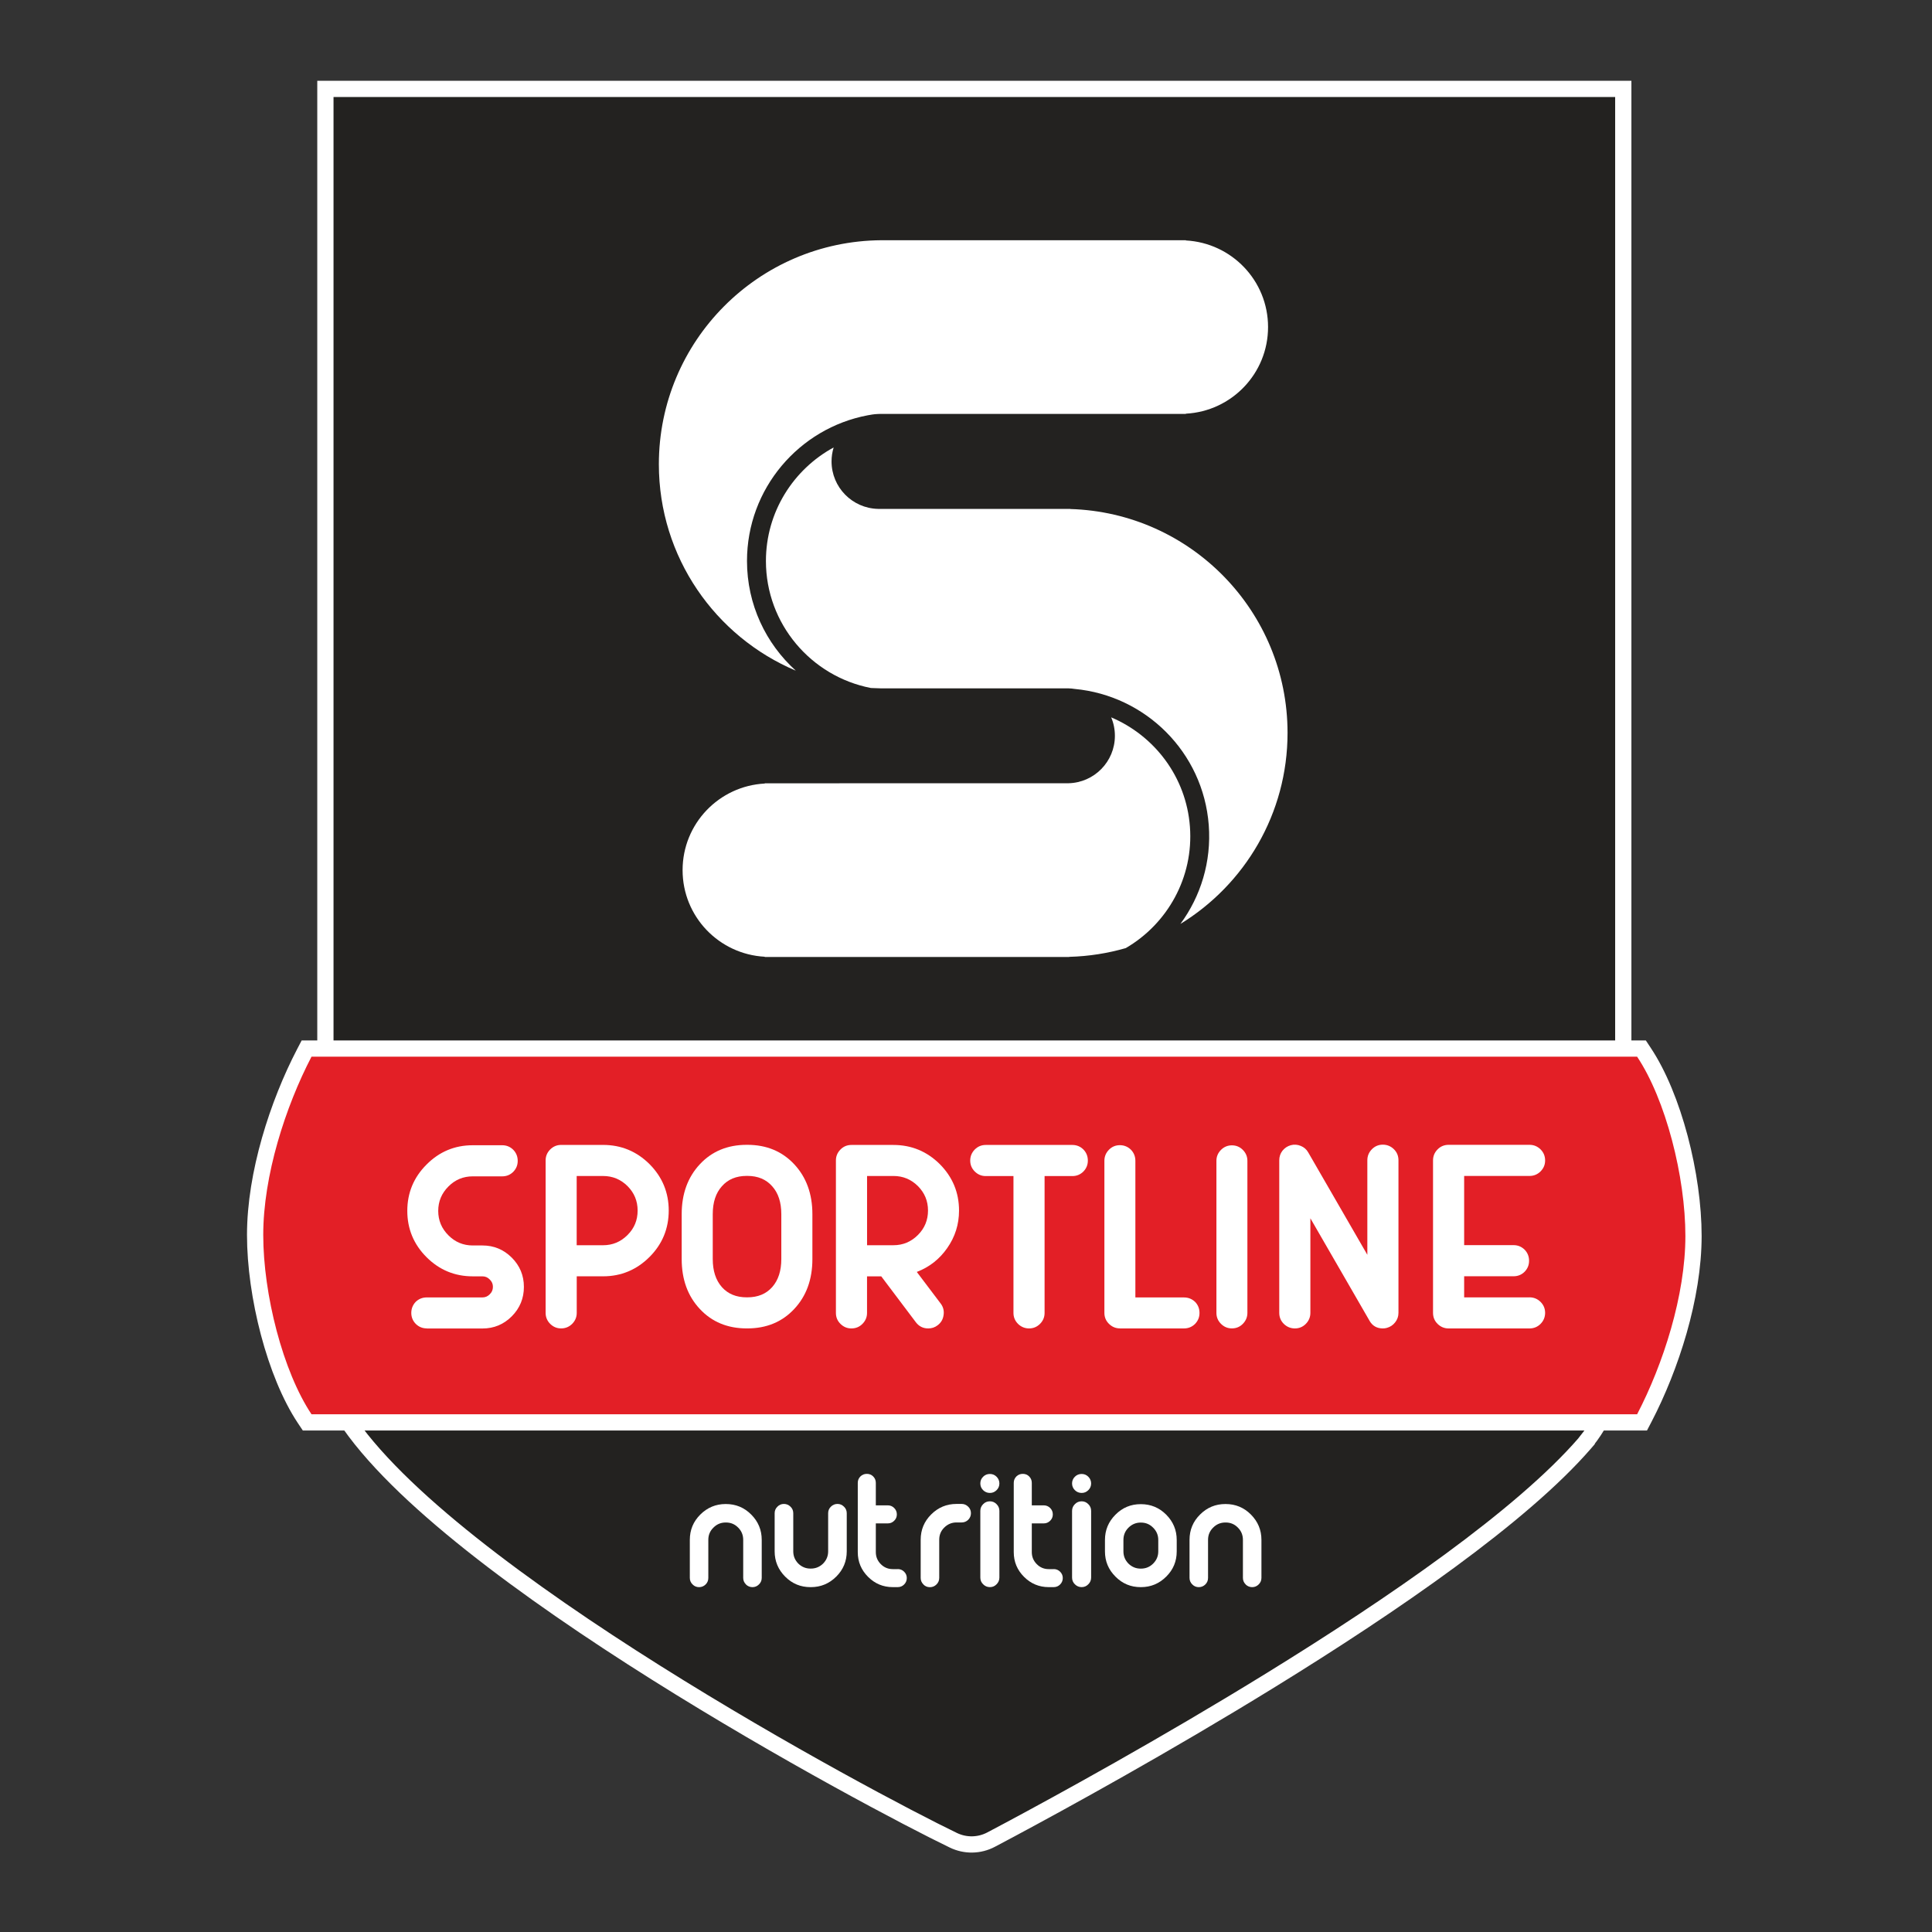 <?xml version="1.0" encoding="UTF-8"?> <svg xmlns="http://www.w3.org/2000/svg" width="120" height="120" viewBox="0 0 120 120" fill="none"><rect x="0" y="0" width="120" height="120" fill="#333333" stroke="none"/><path d="M22.823 8.404L97.676 8.514L97.948 82.333C97.948 84.011 97.02 86.501 95.922 87.767C88.588 96.225 65.563 108.615 61.022 111.013C60.817 111.12 60.589 111.178 60.358 111.178C60.144 111.178 59.936 111.131 59.739 111.037C54.075 108.307 29.918 95.324 24.059 86.288C23.429 85.317 23.097 84.159 23.097 82.939L22.826 8.407M22.242 7.823L22.517 82.937C22.517 84.234 22.866 85.511 23.571 86.597C29.577 95.859 54.407 109.107 59.485 111.553C59.76 111.686 60.057 111.753 60.355 111.753C60.675 111.753 60.996 111.675 61.288 111.522C66.095 108.986 88.972 96.659 96.356 88.142C97.549 86.767 98.522 84.153 98.522 82.33L98.248 7.936L22.239 7.823H22.242Z" fill="white"></path><path d="M100.825 5.522V83.225C100.825 84.258 100.552 85.483 100.127 86.623C99.729 87.692 99.179 88.726 98.554 89.493V89.506L98.431 89.649C94.508 94.177 86.519 99.674 78.94 104.346C72.29 108.445 65.901 111.943 62.718 113.646L61.56 114.261C60.828 114.648 59.963 114.662 59.219 114.304C56.542 113.014 48.693 108.893 40.724 103.879C36.739 101.372 32.716 98.635 29.291 95.914C25.874 93.199 23.016 90.472 21.398 87.975C20.605 86.75 20.211 85.312 20.211 83.864V5.522H100.825Z" fill="#232220" stroke="white" stroke-width="1.009"></path><path d="M101.954 65.127L102.103 65.352C103.951 68.121 105.187 73.009 105.187 76.771C105.187 80.565 103.777 84.915 102.132 88.076L101.99 88.348H19.079L18.929 88.124C17.082 85.355 15.846 80.467 15.846 76.704C15.846 72.91 17.256 68.56 18.901 65.399L19.043 65.127H101.954Z" fill="#E31F26" stroke="white" stroke-width="1.009"></path><path d="M46.333 98.41C46.22 98.3 46.162 98.165 46.162 98.006V95.642C46.162 95.345 46.058 95.091 45.85 94.883C45.642 94.669 45.388 94.565 45.09 94.565H45.073C44.775 94.565 44.521 94.672 44.313 94.883C44.099 95.091 43.995 95.345 43.995 95.642V98.006C43.995 98.165 43.941 98.3 43.831 98.41C43.721 98.52 43.582 98.581 43.42 98.581C43.259 98.581 43.126 98.523 43.016 98.41C42.903 98.3 42.846 98.165 42.846 98.006V95.642C42.846 95.03 43.062 94.504 43.498 94.071C43.935 93.638 44.458 93.418 45.07 93.418H45.087C45.7 93.418 46.226 93.635 46.659 94.071C47.095 94.507 47.312 95.03 47.312 95.642V98.006C47.312 98.165 47.254 98.3 47.141 98.41C47.029 98.523 46.893 98.581 46.737 98.581C46.581 98.581 46.442 98.523 46.327 98.41H46.333Z" fill="white"></path><path d="M50.34 98.58C49.727 98.58 49.202 98.364 48.768 97.927C48.335 97.491 48.115 96.968 48.115 96.356V93.987C48.115 93.828 48.173 93.692 48.286 93.583C48.395 93.47 48.531 93.412 48.69 93.412C48.849 93.412 48.985 93.47 49.1 93.583C49.213 93.692 49.271 93.828 49.271 93.987V96.356C49.271 96.651 49.375 96.902 49.583 97.116C49.797 97.324 50.048 97.428 50.343 97.428H50.36C50.657 97.428 50.912 97.324 51.125 97.116C51.334 96.902 51.438 96.651 51.438 96.356V93.987C51.438 93.828 51.495 93.692 51.608 93.583C51.721 93.47 51.856 93.412 52.018 93.412C52.18 93.412 52.307 93.47 52.422 93.583C52.535 93.692 52.593 93.828 52.593 93.987V96.356C52.593 96.968 52.376 97.494 51.94 97.927C51.504 98.361 50.978 98.58 50.363 98.58H50.346H50.34Z" fill="white"></path><path d="M55.76 97.458C55.916 97.458 56.049 97.513 56.158 97.622C56.268 97.732 56.323 97.862 56.323 98.015C56.323 98.168 56.268 98.304 56.158 98.414C56.049 98.524 55.916 98.579 55.76 98.579H55.451C54.853 98.579 54.341 98.365 53.917 97.94C53.492 97.516 53.278 97.004 53.278 96.406V92.102C53.278 91.946 53.333 91.813 53.443 91.703C53.553 91.596 53.686 91.544 53.842 91.544C53.998 91.544 54.125 91.596 54.234 91.703C54.344 91.813 54.399 91.946 54.399 92.102V93.5H55.142C55.298 93.5 55.431 93.555 55.54 93.665C55.65 93.775 55.705 93.907 55.705 94.063C55.705 94.219 55.65 94.347 55.54 94.456C55.431 94.566 55.298 94.621 55.142 94.621H54.399V96.406C54.399 96.698 54.503 96.944 54.708 97.152C54.913 97.357 55.162 97.461 55.451 97.461H55.76V97.458Z" fill="white"></path><path d="M57.355 98.41C57.242 98.3 57.185 98.164 57.185 98.005V95.637C57.185 95.024 57.401 94.498 57.837 94.065C58.274 93.629 58.797 93.412 59.409 93.412H59.733C59.889 93.412 60.022 93.47 60.137 93.583C60.25 93.692 60.307 93.828 60.307 93.987C60.307 94.146 60.25 94.282 60.137 94.397C60.024 94.507 59.889 94.562 59.733 94.562H59.409C59.114 94.562 58.863 94.669 58.649 94.88C58.435 95.091 58.337 95.342 58.337 95.639V98.008C58.337 98.167 58.279 98.303 58.167 98.413C58.054 98.525 57.918 98.583 57.757 98.583C57.595 98.583 57.462 98.525 57.352 98.413L57.355 98.41Z" fill="white"></path><path d="M61.485 91.55C61.647 91.55 61.785 91.608 61.898 91.721C62.011 91.833 62.074 91.978 62.074 92.139C62.074 92.301 62.016 92.443 61.898 92.558C61.779 92.674 61.647 92.729 61.485 92.729C61.323 92.729 61.178 92.671 61.066 92.558C60.947 92.443 60.89 92.301 60.89 92.139C60.89 91.978 60.947 91.836 61.066 91.721C61.178 91.608 61.32 91.55 61.485 91.55ZM61.485 98.579C61.647 98.579 61.785 98.521 61.898 98.403C62.013 98.29 62.074 98.148 62.074 97.984V93.844C62.074 93.682 62.016 93.541 61.898 93.425C61.785 93.309 61.647 93.249 61.485 93.249C61.323 93.249 61.178 93.307 61.066 93.425C60.947 93.543 60.89 93.682 60.89 93.844V97.984C60.89 98.151 60.947 98.29 61.066 98.403C61.178 98.518 61.32 98.579 61.485 98.579Z" fill="white"></path><path d="M65.447 97.458C65.603 97.458 65.736 97.513 65.846 97.622C65.956 97.732 66.011 97.862 66.011 98.015C66.011 98.168 65.956 98.304 65.846 98.414C65.736 98.524 65.603 98.579 65.447 98.579H65.138C64.54 98.579 64.029 98.365 63.604 97.94C63.18 97.516 62.966 97.004 62.966 96.406V92.102C62.966 91.946 63.021 91.813 63.13 91.703C63.24 91.596 63.373 91.544 63.529 91.544C63.685 91.544 63.812 91.596 63.922 91.703C64.032 91.813 64.087 91.946 64.087 92.102V93.5H64.829C64.985 93.5 65.118 93.555 65.228 93.665C65.338 93.775 65.392 93.907 65.392 94.063C65.392 94.219 65.338 94.347 65.228 94.456C65.118 94.566 64.985 94.621 64.829 94.621H64.087V96.406C64.087 96.698 64.191 96.944 64.396 97.152C64.601 97.359 64.849 97.461 65.138 97.461H65.447V97.458Z" fill="white"></path><path d="M67.183 91.55C67.345 91.55 67.483 91.608 67.596 91.721C67.709 91.833 67.772 91.978 67.772 92.139C67.772 92.301 67.715 92.443 67.596 92.558C67.478 92.674 67.345 92.729 67.183 92.729C67.021 92.729 66.877 92.671 66.764 92.558C66.646 92.443 66.588 92.301 66.588 92.139C66.588 91.978 66.646 91.836 66.764 91.721C66.877 91.608 67.018 91.55 67.183 91.55ZM67.183 98.579C67.345 98.579 67.483 98.521 67.596 98.403C67.712 98.29 67.772 98.148 67.772 97.984V93.844C67.772 93.682 67.715 93.541 67.596 93.425C67.483 93.309 67.345 93.249 67.183 93.249C67.021 93.249 66.877 93.307 66.764 93.425C66.646 93.543 66.588 93.682 66.588 93.844V97.984C66.588 98.151 66.646 98.29 66.764 98.403C66.877 98.518 67.018 98.579 67.183 98.579Z" fill="white"></path><path d="M70.85 98.58C70.237 98.58 69.714 98.363 69.284 97.927C68.848 97.493 68.631 96.974 68.631 96.361V95.65C68.631 95.038 68.848 94.515 69.284 94.079C69.717 93.643 70.237 93.426 70.85 93.426H70.864C71.476 93.426 72.002 93.643 72.436 94.079C72.869 94.515 73.088 95.038 73.088 95.65V96.361C73.088 96.974 72.872 97.496 72.436 97.927C71.999 98.363 71.476 98.58 70.864 98.58H70.85ZM70.85 94.57C70.555 94.57 70.303 94.677 70.09 94.888C69.882 95.096 69.778 95.35 69.778 95.648V96.358C69.778 96.653 69.882 96.904 70.09 97.118C70.303 97.326 70.555 97.43 70.85 97.43H70.864C71.162 97.43 71.416 97.326 71.624 97.118C71.838 96.904 71.942 96.653 71.942 96.358V95.648C71.942 95.35 71.835 95.096 71.624 94.888C71.416 94.674 71.162 94.57 70.864 94.57H70.85Z" fill="white"></path><path d="M77.371 98.41C77.258 98.3 77.2 98.165 77.2 98.006V95.642C77.2 95.345 77.096 95.091 76.888 94.883C76.68 94.669 76.426 94.565 76.129 94.565H76.111C75.814 94.565 75.559 94.672 75.351 94.883C75.138 95.091 75.034 95.345 75.034 95.642V98.006C75.034 98.165 74.979 98.3 74.869 98.41C74.759 98.52 74.62 98.581 74.459 98.581C74.297 98.581 74.164 98.523 74.054 98.41C73.942 98.3 73.884 98.165 73.884 98.006V95.642C73.884 95.03 74.1 94.504 74.537 94.071C74.973 93.635 75.496 93.418 76.108 93.418H76.126C76.738 93.418 77.264 93.635 77.697 94.071C78.13 94.507 78.35 95.03 78.35 95.642V98.006C78.35 98.165 78.292 98.3 78.18 98.41C78.067 98.523 77.931 98.581 77.775 98.581C77.619 98.581 77.48 98.523 77.365 98.41H77.371Z" fill="white"></path><path d="M26.508 82.509C26.24 82.509 26.011 82.414 25.821 82.226C25.639 82.038 25.546 81.81 25.546 81.547C25.546 81.284 25.639 81.05 25.821 80.859C26.009 80.677 26.24 80.585 26.508 80.585H29.966C30.142 80.585 30.296 80.519 30.42 80.389C30.553 80.264 30.616 80.108 30.616 79.926C30.616 79.745 30.55 79.597 30.42 79.473C30.293 79.34 30.142 79.276 29.966 79.276H29.365C28.244 79.276 27.285 78.878 26.491 78.083C25.697 77.289 25.298 76.33 25.298 75.209C25.298 74.088 25.697 73.129 26.491 72.335C27.285 71.534 28.244 71.133 29.365 71.133H31.194C31.463 71.133 31.691 71.228 31.881 71.416C32.063 71.604 32.156 71.835 32.156 72.103C32.156 72.372 32.063 72.592 31.881 72.782C31.694 72.97 31.463 73.065 31.194 73.065H29.365C28.776 73.065 28.273 73.273 27.855 73.692C27.43 74.117 27.219 74.623 27.219 75.212C27.219 75.801 27.43 76.307 27.855 76.731C28.273 77.15 28.776 77.358 29.365 77.358H29.966C30.677 77.358 31.281 77.61 31.786 78.112C32.289 78.615 32.54 79.222 32.54 79.932C32.54 80.643 32.289 81.255 31.786 81.761C31.284 82.263 30.677 82.515 29.966 82.515H26.508V82.509Z" fill="white"></path><path d="M34.173 82.227C33.985 82.039 33.89 81.811 33.89 81.548V72.075C33.89 71.812 33.985 71.587 34.173 71.396C34.361 71.209 34.589 71.113 34.852 71.113H37.46C38.581 71.113 39.543 71.512 40.343 72.306C41.138 73.106 41.536 74.069 41.536 75.189C41.536 76.31 41.138 77.278 40.343 78.072C39.549 78.867 38.581 79.274 37.46 79.274H35.822V81.548C35.822 81.811 35.727 82.036 35.539 82.227C35.351 82.414 35.12 82.51 34.852 82.51C34.583 82.51 34.363 82.414 34.173 82.227ZM35.819 77.344H37.457C38.047 77.344 38.552 77.134 38.977 76.709C39.402 76.284 39.604 75.784 39.604 75.189C39.604 74.594 39.396 74.094 38.977 73.67C38.552 73.251 38.047 73.043 37.457 73.043H35.819V77.342V77.344Z" fill="white"></path><path d="M46.382 82.51C45.192 82.51 44.221 82.108 43.473 81.308C42.719 80.507 42.341 79.47 42.341 78.202V75.415C42.341 74.149 42.719 73.115 43.473 72.309C44.221 71.509 45.192 71.107 46.382 71.107H46.417C47.607 71.107 48.575 71.509 49.326 72.309C50.08 73.115 50.459 74.152 50.459 75.415V78.202C50.459 79.473 50.08 80.507 49.326 81.308C48.578 82.108 47.607 82.51 46.417 82.51H46.382ZM46.382 73.037C45.729 73.037 45.215 73.251 44.837 73.681C44.458 74.103 44.27 74.681 44.27 75.415V78.202C44.27 78.933 44.458 79.514 44.837 79.944C45.215 80.369 45.729 80.58 46.382 80.58H46.417C47.07 80.58 47.584 80.369 47.962 79.944C48.341 79.514 48.529 78.933 48.529 78.202V75.415C48.529 74.681 48.341 74.103 47.962 73.681C47.584 73.251 47.07 73.037 46.417 73.037H46.382Z" fill="white"></path><path d="M58.428 80.966C58.587 81.177 58.648 81.414 58.608 81.68C58.573 81.942 58.452 82.153 58.238 82.315C58.067 82.448 57.871 82.511 57.654 82.511C57.334 82.511 57.077 82.382 56.883 82.124L54.736 79.276H53.853V81.549C53.853 81.812 53.757 82.038 53.569 82.228C53.382 82.419 53.151 82.511 52.882 82.511C52.613 82.511 52.394 82.416 52.203 82.228C52.012 82.041 51.92 81.812 51.92 81.549V72.077C51.92 71.814 52.015 71.589 52.203 71.398C52.391 71.207 52.619 71.115 52.882 71.115H55.49C56.611 71.115 57.573 71.514 58.374 72.308C59.168 73.108 59.567 74.07 59.567 75.191C59.567 76.049 59.321 76.826 58.83 77.525C58.35 78.213 57.721 78.704 56.944 79.002L58.428 80.966ZM53.855 77.343H55.493C56.083 77.343 56.588 77.132 57.013 76.708C57.432 76.289 57.64 75.783 57.64 75.188C57.64 74.593 57.432 74.093 57.013 73.669C56.588 73.25 56.083 73.042 55.493 73.042H53.855V77.341V77.343Z" fill="white"></path><path d="M66.606 71.115C66.874 71.115 67.103 71.21 67.293 71.398C67.475 71.586 67.568 71.817 67.568 72.086C67.568 72.354 67.475 72.574 67.293 72.764C67.106 72.952 66.874 73.048 66.606 73.048H64.881V81.549C64.881 81.812 64.786 82.038 64.598 82.228C64.41 82.416 64.182 82.511 63.919 82.511C63.656 82.511 63.422 82.416 63.231 82.228C63.044 82.041 62.948 81.812 62.948 81.549V73.048H61.224C60.961 73.048 60.736 72.952 60.545 72.764C60.357 72.577 60.262 72.349 60.262 72.086C60.262 71.823 60.357 71.589 60.545 71.398C60.733 71.21 60.961 71.115 61.224 71.115H66.603H66.606Z" fill="white"></path><path d="M69.558 82.508C69.295 82.508 69.07 82.413 68.879 82.225C68.688 82.037 68.596 81.809 68.596 81.546V72.1C68.596 71.831 68.691 71.603 68.879 71.412C69.067 71.221 69.295 71.129 69.558 71.129C69.821 71.129 70.055 71.224 70.245 71.412C70.427 71.6 70.52 71.831 70.52 72.1V80.587H73.541C73.81 80.587 74.038 80.68 74.229 80.862C74.411 81.049 74.503 81.28 74.503 81.549C74.503 81.818 74.411 82.037 74.229 82.228C74.041 82.416 73.81 82.511 73.541 82.511H69.561L69.558 82.508Z" fill="white"></path><path d="M75.837 82.226C75.649 82.038 75.554 81.81 75.554 81.547V72.101C75.554 71.838 75.649 71.612 75.837 71.422C76.025 71.234 76.253 71.139 76.516 71.139C76.779 71.139 77.01 71.234 77.195 71.422C77.382 71.61 77.478 71.838 77.478 72.101V81.547C77.478 81.81 77.382 82.035 77.195 82.226C77.013 82.414 76.784 82.509 76.516 82.509C76.247 82.509 76.028 82.414 75.837 82.226Z" fill="white"></path><path d="M85.061 82.029L81.39 75.67V81.541C81.39 81.809 81.294 82.037 81.107 82.228C80.919 82.419 80.691 82.511 80.428 82.511C80.165 82.511 79.931 82.416 79.74 82.228C79.549 82.04 79.457 81.809 79.457 81.541V72.068C79.457 71.846 79.523 71.646 79.654 71.476C79.792 71.305 79.963 71.19 80.168 71.132C80.379 71.074 80.59 71.089 80.795 71.175C80.994 71.256 81.15 71.389 81.257 71.58L84.928 77.938V72.068C84.928 71.799 85.024 71.571 85.212 71.38C85.4 71.19 85.628 71.097 85.891 71.097C86.153 71.097 86.387 71.193 86.578 71.38C86.769 71.568 86.861 71.799 86.861 72.068V81.541C86.861 81.763 86.792 81.962 86.656 82.133C86.523 82.303 86.353 82.419 86.142 82.477C86.061 82.5 85.98 82.511 85.893 82.511C85.521 82.511 85.243 82.352 85.061 82.032V82.029Z" fill="white"></path><path d="M94.999 80.58C95.268 80.58 95.496 80.675 95.687 80.863C95.875 81.051 95.97 81.279 95.97 81.542C95.97 81.805 95.875 82.039 95.687 82.229C95.499 82.417 95.268 82.512 94.999 82.512H89.978C89.71 82.512 89.482 82.417 89.291 82.229C89.1 82.042 89.008 81.81 89.008 81.542V72.078C89.008 71.809 89.103 71.581 89.291 71.39C89.479 71.2 89.71 71.107 89.978 71.107H94.999C95.268 71.107 95.496 71.203 95.687 71.39C95.875 71.578 95.97 71.809 95.97 72.078C95.97 72.347 95.875 72.566 95.687 72.757C95.499 72.945 95.268 73.04 94.999 73.04H90.941V77.338H94.011C94.28 77.338 94.508 77.434 94.699 77.622C94.881 77.809 94.973 78.04 94.973 78.309C94.973 78.578 94.881 78.797 94.699 78.988C94.511 79.176 94.28 79.271 94.011 79.271H90.941V80.583H94.999V80.58Z" fill="white"></path><path d="M73.908 51.339C73.674 48.245 71.701 45.694 69.017 44.556C69.168 44.908 69.248 45.295 69.248 45.703C69.248 47.309 67.963 48.612 66.365 48.649L47.501 48.652V48.667C44.658 48.817 42.397 51.163 42.397 54.046C42.397 56.929 44.658 59.272 47.501 59.425V59.439H66.412V59.431C67.628 59.399 68.803 59.211 69.924 58.888C72.504 57.385 74.148 54.505 73.908 51.339Z" fill="white"></path><path d="M49.433 41.66C47.57 39.979 46.397 37.547 46.397 34.843C46.397 30.353 49.627 26.601 53.894 25.795C54.105 25.76 54.249 25.725 54.526 25.714L54.7 25.708H73.656V25.694C76.499 25.543 78.761 23.198 78.761 20.314C78.761 17.431 76.499 15.088 73.656 14.935V14.921H54.746C47.105 14.973 40.923 21.181 40.923 28.837C40.923 34.603 44.433 39.548 49.431 41.657L49.433 41.66Z" fill="white"></path><path d="M66.478 31.619V31.608H54.532C52.935 31.57 51.649 30.265 51.649 28.658C51.649 28.355 51.696 28.066 51.779 27.792C49.275 29.155 47.573 31.804 47.573 34.846C47.573 38.752 50.384 42.014 54.093 42.733C54.307 42.744 54.524 42.753 54.743 42.756C54.752 42.756 54.735 42.756 54.743 42.756H55.841H61.001H66.368C66.498 42.756 66.622 42.773 66.749 42.791C71.146 43.201 74.734 46.714 75.078 51.249C75.251 53.526 74.575 55.678 73.316 57.388C77.308 54.944 79.972 50.544 79.972 45.52C79.972 37.978 73.969 31.839 66.478 31.616V31.619Z" fill="white"></path></svg> 